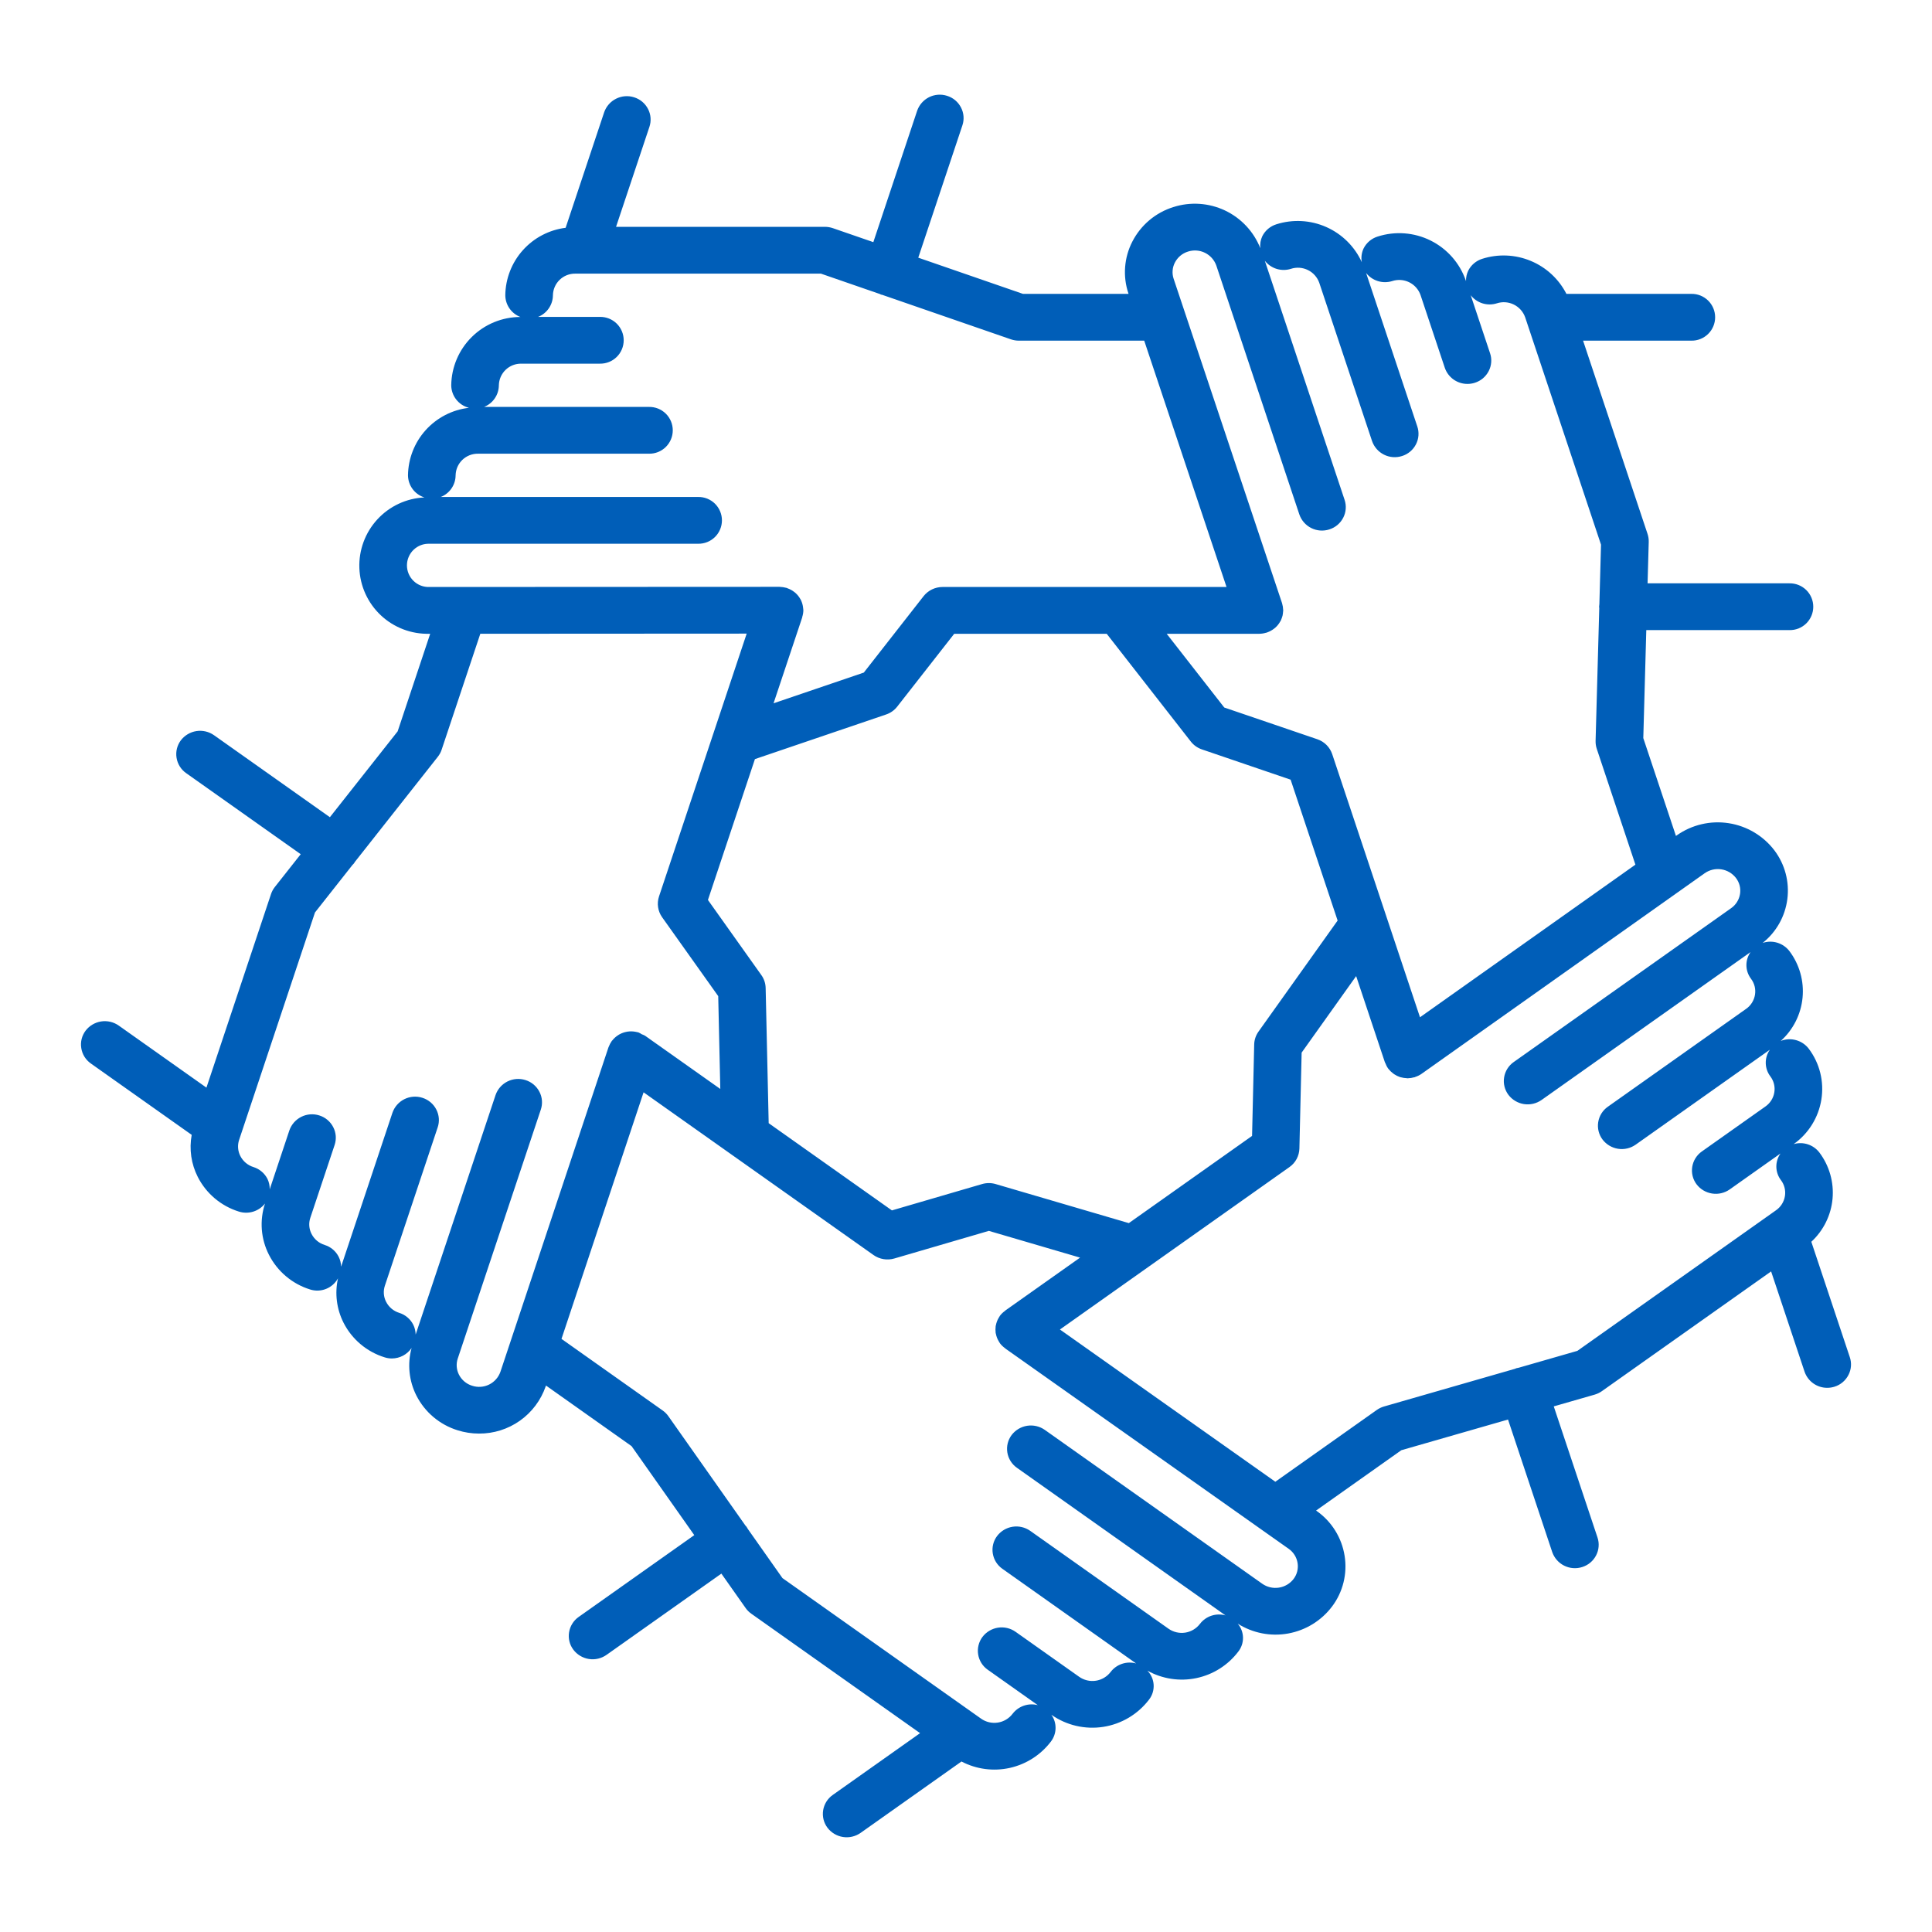 <svg width="120" height="120" viewBox="0 0 120 120" fill="none" xmlns="http://www.w3.org/2000/svg">
<path d="M114.895 84.296L112.505 77.129C113.26 76.431 113.73 75.478 113.823 74.454C113.915 73.43 113.624 72.407 113.006 71.586C112.823 71.347 112.573 71.17 112.287 71.076C112.002 70.983 111.695 70.979 111.407 71.063C111.864 70.739 112.252 70.327 112.548 69.85C112.844 69.374 113.041 68.844 113.129 68.29C113.217 67.739 113.193 67.176 113.059 66.635C112.925 66.094 112.682 65.585 112.347 65.14C112.149 64.88 111.872 64.692 111.557 64.605C111.243 64.517 110.908 64.535 110.605 64.655C111.377 63.962 111.86 63.004 111.96 61.971C112.06 60.939 111.77 59.906 111.146 59.077C110.956 58.829 110.694 58.646 110.395 58.555C110.097 58.463 109.777 58.468 109.481 58.567C110.328 57.895 110.878 56.918 111.015 55.845C111.153 54.772 110.866 53.688 110.216 52.824C109.523 51.912 108.503 51.305 107.371 51.13C106.24 50.954 105.084 51.225 104.148 51.885L104.096 51.922L102.068 45.844L102.254 39.137H111.145C111.338 39.141 111.53 39.106 111.71 39.035C111.889 38.963 112.052 38.857 112.19 38.722C112.328 38.586 112.437 38.425 112.512 38.247C112.587 38.069 112.625 37.878 112.625 37.685C112.625 37.492 112.587 37.301 112.512 37.123C112.437 36.944 112.328 36.783 112.19 36.648C112.052 36.513 111.889 36.406 111.71 36.335C111.53 36.264 111.338 36.228 111.145 36.232H102.334L102.406 33.657C102.41 33.49 102.385 33.323 102.333 33.165L98.328 21.159H105.05C105.243 21.163 105.435 21.128 105.614 21.056C105.794 20.985 105.957 20.878 106.095 20.743C106.233 20.608 106.342 20.446 106.417 20.268C106.492 20.09 106.53 19.899 106.53 19.706C106.53 19.513 106.492 19.322 106.417 19.143C106.342 18.965 106.233 18.804 106.095 18.669C105.957 18.533 105.794 18.427 105.614 18.355C105.435 18.284 105.243 18.249 105.05 18.253H97.293C96.821 17.329 96.036 16.603 95.078 16.205C94.121 15.806 93.053 15.76 92.064 16.075C91.878 16.133 91.705 16.228 91.556 16.354C91.407 16.48 91.284 16.634 91.196 16.808C91.098 17.012 91.05 17.235 91.057 17.461L91.042 17.418C90.666 16.339 89.882 15.45 88.859 14.941C87.836 14.432 86.654 14.343 85.567 14.693C85.38 14.751 85.208 14.845 85.058 14.971C84.909 15.097 84.787 15.251 84.698 15.425C84.57 15.693 84.53 15.995 84.585 16.287C84.141 15.313 83.356 14.535 82.377 14.101C81.399 13.667 80.295 13.607 79.275 13.932C79.089 13.99 78.916 14.085 78.766 14.211C78.617 14.337 78.495 14.492 78.406 14.666C78.296 14.899 78.252 15.158 78.279 15.414C77.871 14.383 77.086 13.546 76.084 13.072C75.082 12.599 73.937 12.523 72.881 12.861C72.334 13.031 71.826 13.309 71.388 13.678C70.95 14.047 70.59 14.501 70.329 15.011C70.076 15.503 69.925 16.04 69.883 16.591C69.841 17.142 69.91 17.696 70.086 18.22L70.097 18.252H63.535L57.035 16.005L59.776 7.787C59.837 7.606 59.86 7.416 59.846 7.226C59.832 7.037 59.779 6.852 59.693 6.683C59.604 6.509 59.482 6.355 59.333 6.229C59.184 6.104 59.011 6.009 58.825 5.952C58.455 5.832 58.053 5.863 57.705 6.037C57.358 6.211 57.092 6.514 56.965 6.881L54.244 15.04L51.732 14.172C51.574 14.118 51.408 14.09 51.242 14.089H38.264L40.337 7.878C40.397 7.698 40.421 7.508 40.407 7.318C40.393 7.129 40.341 6.945 40.254 6.776C40.166 6.602 40.043 6.447 39.894 6.321C39.744 6.195 39.571 6.101 39.384 6.043C39.014 5.925 38.614 5.957 38.267 6.131C37.92 6.304 37.654 6.606 37.526 6.973L35.132 14.149C34.107 14.277 33.163 14.772 32.474 15.542C31.785 16.312 31.398 17.306 31.385 18.339C31.387 18.632 31.478 18.918 31.645 19.158C31.813 19.399 32.049 19.584 32.323 19.688C31.193 19.689 30.109 20.135 29.305 20.929C28.501 21.723 28.042 22.802 28.027 23.931C28.03 24.253 28.14 24.565 28.339 24.818C28.538 25.071 28.815 25.251 29.127 25.33C28.094 25.449 27.14 25.941 26.443 26.712C25.746 27.484 25.355 28.483 25.341 29.523C25.344 29.831 25.444 30.129 25.627 30.376C25.811 30.623 26.067 30.805 26.361 30.897C25.245 30.948 24.195 31.438 23.438 32.26C22.682 33.081 22.28 34.168 22.321 35.284C22.362 36.4 22.841 37.455 23.656 38.219C24.47 38.983 25.553 39.395 26.669 39.365H26.72L24.699 45.425L20.49 50.758L13.291 45.664C12.973 45.441 12.582 45.35 12.198 45.409C11.814 45.469 11.469 45.675 11.233 45.983C11.118 46.136 11.035 46.311 10.989 46.497C10.943 46.683 10.935 46.876 10.966 47.066C10.996 47.257 11.064 47.44 11.166 47.604C11.269 47.768 11.403 47.91 11.562 48.021L18.678 53.056L17.07 55.094C16.967 55.224 16.887 55.372 16.834 55.53L12.822 67.555L7.373 63.699C7.055 63.476 6.664 63.385 6.28 63.444C5.897 63.504 5.551 63.71 5.316 64.018C5.201 64.171 5.118 64.346 5.071 64.532C5.025 64.718 5.017 64.911 5.048 65.1C5.078 65.292 5.146 65.475 5.248 65.639C5.351 65.803 5.485 65.945 5.644 66.056L11.907 70.488C11.742 71.378 11.875 72.296 12.285 73.103C12.545 73.614 12.905 74.067 13.343 74.436C13.781 74.805 14.289 75.083 14.836 75.253C15.126 75.345 15.436 75.346 15.727 75.257C16.017 75.168 16.273 74.992 16.46 74.753C16.288 75.274 16.221 75.824 16.263 76.372C16.305 76.919 16.457 77.453 16.707 77.941C16.968 78.452 17.327 78.905 17.766 79.274C18.204 79.644 18.712 79.921 19.259 80.091C19.584 80.195 19.934 80.183 20.25 80.057C20.567 79.931 20.829 79.698 20.993 79.4C20.785 80.331 20.907 81.306 21.338 82.157C21.598 82.668 21.958 83.122 22.396 83.491C22.835 83.86 23.343 84.138 23.891 84.307C24.036 84.354 24.188 84.377 24.341 84.377C24.582 84.376 24.82 84.316 25.034 84.203C25.247 84.089 25.43 83.925 25.565 83.725C25.294 84.715 25.401 85.77 25.865 86.685C26.126 87.196 26.485 87.649 26.924 88.018C27.362 88.387 27.87 88.665 28.417 88.835C28.849 88.972 29.3 89.042 29.753 89.042C30.663 89.047 31.552 88.767 32.295 88.241C33.037 87.716 33.596 86.97 33.894 86.11L33.911 86.058L39.228 89.822L43.123 95.35L35.942 100.431C35.783 100.542 35.649 100.684 35.547 100.848C35.444 101.012 35.376 101.195 35.346 101.386C35.315 101.575 35.323 101.769 35.369 101.955C35.415 102.141 35.498 102.315 35.614 102.468C35.849 102.777 36.194 102.983 36.578 103.043C36.962 103.103 37.353 103.011 37.671 102.788L44.806 97.74L46.311 99.876C46.407 100.013 46.526 100.133 46.663 100.229L57.148 107.649L51.724 111.487C51.565 111.598 51.431 111.74 51.328 111.904C51.226 112.068 51.157 112.251 51.127 112.442C51.097 112.631 51.105 112.825 51.151 113.011C51.197 113.196 51.28 113.371 51.395 113.524C51.63 113.833 51.976 114.039 52.36 114.099C52.743 114.159 53.135 114.067 53.453 113.844L59.719 109.41C60.642 109.893 61.707 110.034 62.724 109.807C63.742 109.579 64.646 108.999 65.276 108.168C65.457 107.931 65.558 107.641 65.563 107.342C65.568 107.043 65.477 106.75 65.303 106.507C66.24 107.165 67.394 107.434 68.525 107.259C69.656 107.083 70.674 106.477 71.368 105.567C71.572 105.305 71.674 104.978 71.655 104.647C71.636 104.316 71.497 104.002 71.264 103.766C72.191 104.283 73.273 104.448 74.311 104.23C75.35 104.012 76.275 103.426 76.915 102.581C77.109 102.331 77.212 102.023 77.205 101.708C77.198 101.392 77.082 101.088 76.877 100.848C77.809 101.438 78.928 101.656 80.013 101.459C81.098 101.262 82.07 100.665 82.735 99.785C83.071 99.34 83.313 98.831 83.447 98.29C83.581 97.748 83.605 97.185 83.516 96.634C83.428 96.075 83.228 95.54 82.928 95.06C82.629 94.581 82.235 94.166 81.771 93.842L81.744 93.823L87.038 90.076L93.666 88.17L96.412 96.403C96.54 96.769 96.805 97.072 97.153 97.246C97.5 97.419 97.901 97.451 98.271 97.333C98.457 97.275 98.63 97.181 98.78 97.055C98.929 96.93 99.052 96.775 99.14 96.601C99.227 96.432 99.279 96.248 99.293 96.058C99.308 95.868 99.284 95.678 99.224 95.498L96.507 87.353L99.05 86.622C99.21 86.575 99.361 86.503 99.496 86.407L110.007 78.97L112.085 85.2C112.186 85.493 112.376 85.747 112.629 85.926C112.881 86.106 113.184 86.201 113.493 86.2C113.646 86.2 113.798 86.176 113.944 86.131C114.131 86.073 114.304 85.978 114.453 85.852C114.602 85.726 114.725 85.571 114.813 85.397C114.9 85.228 114.952 85.044 114.966 84.855C114.98 84.666 114.956 84.475 114.895 84.296ZM74.53 100.863C74.306 101.156 73.978 101.35 73.614 101.406C73.25 101.461 72.879 101.374 72.578 101.162L63.989 95.084C63.671 94.861 63.279 94.769 62.896 94.829C62.512 94.889 62.167 95.095 61.932 95.404C61.816 95.557 61.733 95.731 61.687 95.918C61.641 96.103 61.633 96.297 61.663 96.486C61.694 96.677 61.762 96.86 61.864 97.024C61.967 97.188 62.101 97.33 62.26 97.441L70.566 103.32C70.279 103.24 69.975 103.247 69.693 103.342C69.41 103.436 69.163 103.613 68.982 103.85C68.758 104.143 68.43 104.337 68.066 104.393C67.702 104.449 67.33 104.361 67.029 104.149L63.079 101.354C62.762 101.13 62.37 101.038 61.986 101.098C61.602 101.158 61.257 101.364 61.022 101.673C60.907 101.827 60.824 102.003 60.778 102.19C60.732 102.377 60.724 102.571 60.755 102.761C60.785 102.951 60.854 103.133 60.956 103.296C61.058 103.459 61.192 103.6 61.35 103.71L64.459 105.91C64.173 105.835 63.872 105.847 63.593 105.943C63.313 106.039 63.069 106.216 62.89 106.451C62.666 106.743 62.338 106.938 61.974 106.993C61.61 107.049 61.239 106.962 60.938 106.75L48.599 98.018L46.459 94.981C46.431 94.929 46.401 94.878 46.367 94.83C46.347 94.803 46.323 94.783 46.302 94.758L41.516 87.965C41.42 87.827 41.301 87.708 41.164 87.611L34.875 83.161L39.974 67.846L54.259 77.955C54.444 78.084 54.656 78.171 54.878 78.207C55.101 78.244 55.329 78.231 55.546 78.168L61.419 76.452L67.085 78.113L62.44 81.4C62.429 81.407 62.424 81.42 62.414 81.428C62.299 81.51 62.196 81.609 62.11 81.721C62.094 81.743 62.083 81.769 62.068 81.792C62.053 81.813 62.041 81.835 62.028 81.857C61.942 82.003 61.883 82.162 61.853 82.328C61.851 82.338 61.844 82.345 61.843 82.355C61.839 82.379 61.841 82.403 61.839 82.427C61.833 82.478 61.83 82.528 61.83 82.579C61.83 82.629 61.833 82.679 61.838 82.728C61.841 82.753 61.838 82.777 61.843 82.802C61.844 82.812 61.851 82.82 61.853 82.829C61.883 82.996 61.942 83.156 62.029 83.301C62.041 83.323 62.053 83.344 62.067 83.365C62.083 83.388 62.094 83.414 62.111 83.437C62.197 83.549 62.3 83.648 62.415 83.731C62.425 83.738 62.43 83.75 62.44 83.757L80.043 96.2C80.19 96.302 80.314 96.433 80.409 96.584C80.504 96.736 80.567 96.905 80.595 97.082C80.623 97.254 80.615 97.43 80.573 97.6C80.531 97.769 80.455 97.929 80.35 98.068C80.126 98.361 79.798 98.556 79.433 98.611C79.069 98.667 78.698 98.579 78.397 98.367L64.892 88.811C64.575 88.589 64.183 88.498 63.8 88.557C63.416 88.617 63.071 88.822 62.835 89.131C62.72 89.284 62.637 89.458 62.591 89.644C62.545 89.83 62.537 90.024 62.567 90.213C62.597 90.404 62.666 90.587 62.768 90.751C62.871 90.915 63.005 91.057 63.164 91.168L76.117 100.335C75.83 100.254 75.525 100.261 75.242 100.355C74.959 100.449 74.711 100.626 74.53 100.863ZM28.299 29.523C28.306 29.161 28.456 28.816 28.717 28.564C28.978 28.313 29.328 28.175 29.69 28.18H40.307C40.5 28.184 40.692 28.149 40.871 28.078C41.05 28.006 41.214 27.9 41.352 27.765C41.489 27.629 41.599 27.468 41.674 27.29C41.748 27.112 41.787 26.921 41.787 26.727C41.787 26.534 41.748 26.343 41.674 26.165C41.599 25.987 41.489 25.825 41.352 25.69C41.214 25.555 41.05 25.448 40.871 25.377C40.692 25.306 40.5 25.271 40.307 25.274H30.068C30.337 25.167 30.568 24.982 30.731 24.743C30.895 24.504 30.983 24.221 30.985 23.931C30.992 23.569 31.142 23.224 31.403 22.972C31.664 22.72 32.014 22.582 32.377 22.588H37.259C37.452 22.591 37.644 22.556 37.823 22.485C38.003 22.414 38.166 22.307 38.304 22.172C38.442 22.037 38.551 21.875 38.626 21.697C38.701 21.519 38.739 21.328 38.739 21.135C38.739 20.942 38.701 20.751 38.626 20.573C38.551 20.395 38.442 20.233 38.304 20.098C38.166 19.963 38.003 19.857 37.823 19.785C37.644 19.714 37.452 19.679 37.259 19.682H33.423C33.693 19.576 33.924 19.391 34.088 19.151C34.252 18.912 34.341 18.629 34.343 18.339C34.35 17.976 34.5 17.631 34.761 17.38C35.022 17.128 35.372 16.99 35.735 16.996H50.989L54.662 18.266C54.684 18.274 54.699 18.292 54.722 18.299C54.744 18.306 54.764 18.303 54.785 18.309L62.792 21.077C62.95 21.131 63.115 21.159 63.282 21.159H71.069L76.182 36.459H58.539C58.313 36.46 58.091 36.511 57.888 36.609C57.684 36.708 57.506 36.851 57.366 37.028L53.653 41.775L48.047 43.682L49.825 38.354C49.829 38.341 49.826 38.327 49.83 38.314C49.873 38.181 49.896 38.041 49.898 37.901C49.898 37.877 49.892 37.854 49.891 37.83C49.889 37.803 49.885 37.778 49.882 37.751C49.866 37.587 49.821 37.427 49.749 37.279C49.745 37.27 49.746 37.261 49.742 37.253C49.736 37.241 49.725 37.235 49.719 37.223C49.638 37.073 49.532 36.939 49.405 36.826C49.386 36.809 49.366 36.795 49.346 36.779C49.213 36.672 49.062 36.59 48.901 36.535C48.89 36.531 48.883 36.522 48.873 36.519C48.847 36.511 48.822 36.509 48.797 36.503C48.696 36.476 48.592 36.46 48.488 36.456C48.464 36.454 48.442 36.449 48.418 36.449L26.668 36.459C26.488 36.466 26.308 36.436 26.14 36.371C25.971 36.307 25.817 36.209 25.687 36.083C25.557 35.958 25.454 35.808 25.383 35.642C25.313 35.475 25.276 35.297 25.276 35.116C25.276 34.936 25.313 34.757 25.383 34.591C25.454 34.425 25.557 34.274 25.687 34.149C25.817 34.024 25.971 33.926 26.14 33.861C26.308 33.797 26.488 33.767 26.668 33.773H43.361C43.554 33.776 43.746 33.742 43.925 33.67C44.104 33.599 44.268 33.492 44.406 33.357C44.543 33.222 44.653 33.06 44.727 32.883C44.802 32.705 44.841 32.513 44.841 32.32C44.841 32.127 44.802 31.936 44.727 31.758C44.653 31.58 44.543 31.419 44.406 31.283C44.268 31.148 44.104 31.042 43.925 30.97C43.746 30.899 43.554 30.864 43.361 30.868H27.378C27.648 30.761 27.88 30.576 28.044 30.336C28.208 30.097 28.297 29.814 28.298 29.523L28.299 29.523ZM108.76 60.795C108.865 60.934 108.941 61.094 108.984 61.263C109.026 61.433 109.033 61.609 109.006 61.782C108.978 61.959 108.914 62.127 108.819 62.279C108.725 62.43 108.6 62.561 108.453 62.663L99.865 68.741C99.706 68.852 99.572 68.994 99.469 69.158C99.367 69.322 99.298 69.505 99.268 69.696C99.238 69.885 99.246 70.079 99.292 70.264C99.338 70.45 99.421 70.625 99.536 70.778C99.771 71.087 100.117 71.293 100.501 71.353C100.885 71.413 101.276 71.321 101.594 71.097L109.93 65.199C109.758 65.443 109.668 65.735 109.674 66.033C109.68 66.331 109.78 66.62 109.961 66.857C110.066 66.997 110.143 67.156 110.185 67.326C110.227 67.495 110.235 67.672 110.207 67.844C110.179 68.021 110.116 68.19 110.021 68.341C109.926 68.493 109.801 68.623 109.655 68.725L105.704 71.52C105.546 71.631 105.411 71.773 105.309 71.938C105.206 72.102 105.138 72.285 105.108 72.476C105.078 72.665 105.086 72.859 105.132 73.045C105.178 73.231 105.261 73.405 105.376 73.558C105.611 73.867 105.957 74.073 106.341 74.132C106.724 74.192 107.116 74.101 107.434 73.878L110.589 71.645C110.417 71.888 110.327 72.181 110.332 72.479C110.338 72.777 110.438 73.066 110.619 73.302C110.725 73.442 110.801 73.602 110.843 73.772C110.885 73.942 110.893 74.119 110.865 74.292C110.837 74.468 110.773 74.637 110.678 74.788C110.583 74.939 110.459 75.07 110.312 75.172L97.974 83.904L94.334 84.951C94.278 84.96 94.223 84.971 94.168 84.986C94.15 84.992 94.137 85.007 94.118 85.013L85.962 87.36C85.802 87.406 85.651 87.479 85.515 87.575L79.213 92.034L65.834 82.578L80.093 72.487C80.278 72.357 80.429 72.186 80.536 71.987C80.642 71.788 80.701 71.567 80.708 71.342L80.847 65.38L84.233 60.627L86.017 65.977C86.023 65.994 86.035 66.006 86.041 66.022C86.087 66.15 86.151 66.272 86.231 66.383L86.233 66.385C86.24 66.394 86.249 66.401 86.256 66.41C86.335 66.509 86.428 66.598 86.531 66.674C86.553 66.69 86.574 66.707 86.597 66.722C86.707 66.796 86.827 66.854 86.952 66.897C86.974 66.904 86.997 66.907 87.02 66.914C87.135 66.946 87.253 66.964 87.372 66.968C87.391 66.969 87.407 66.976 87.426 66.976C87.433 66.976 87.441 66.973 87.449 66.973C87.578 66.97 87.707 66.95 87.831 66.914C87.846 66.91 87.862 66.912 87.877 66.907C87.89 66.903 87.9 66.892 87.913 66.887C88.046 66.844 88.173 66.782 88.288 66.703L105.877 54.241C106.178 54.028 106.55 53.94 106.914 53.996C107.278 54.052 107.607 54.247 107.83 54.541C107.935 54.68 108.011 54.839 108.054 55.009C108.096 55.178 108.103 55.355 108.076 55.527C108.048 55.704 107.984 55.873 107.889 56.024C107.794 56.176 107.67 56.307 107.523 56.409L94.02 65.965C93.861 66.076 93.727 66.217 93.624 66.382C93.521 66.546 93.453 66.729 93.423 66.921C93.392 67.11 93.4 67.303 93.447 67.489C93.493 67.675 93.576 67.85 93.691 68.003C93.926 68.311 94.272 68.517 94.655 68.577C95.039 68.636 95.431 68.545 95.749 68.322L108.732 59.134C108.559 59.377 108.468 59.67 108.473 59.969C108.478 60.268 108.579 60.557 108.761 60.795H108.76ZM47.556 61.369C47.55 61.081 47.458 60.802 47.291 60.567L43.971 55.898L46.89 47.149L55.038 44.378C55.311 44.286 55.551 44.116 55.728 43.889L59.268 39.365H68.739L73.962 46.057C74.139 46.284 74.378 46.453 74.65 46.546L80.163 48.427L83.082 57.177L78.168 64.074C78 64.308 77.907 64.587 77.9 64.875L77.768 70.553L70.114 75.97L61.844 73.545C61.568 73.463 61.274 73.463 60.998 73.544L55.398 75.18L47.744 69.763L47.556 61.369ZM80.182 16.697C80.531 16.584 80.909 16.611 81.237 16.773C81.566 16.934 81.818 17.218 81.941 17.562L85.221 27.396C85.349 27.763 85.614 28.066 85.961 28.239C86.308 28.413 86.71 28.444 87.079 28.326C87.266 28.269 87.439 28.174 87.588 28.049C87.738 27.923 87.86 27.769 87.949 27.595C88.036 27.426 88.088 27.241 88.102 27.052C88.116 26.862 88.093 26.672 88.032 26.491L84.851 16.956C85.038 17.194 85.294 17.369 85.584 17.459C85.873 17.549 86.183 17.548 86.473 17.458C86.821 17.344 87.2 17.371 87.528 17.532C87.857 17.694 88.109 17.978 88.231 18.323L89.74 22.847C89.841 23.14 90.031 23.393 90.284 23.573C90.536 23.752 90.839 23.847 91.148 23.846C91.301 23.846 91.454 23.822 91.6 23.776C91.786 23.718 91.959 23.624 92.108 23.498C92.257 23.372 92.38 23.217 92.469 23.043C92.555 22.874 92.607 22.69 92.621 22.501C92.636 22.311 92.612 22.121 92.551 21.942L91.349 18.336C91.536 18.575 91.791 18.752 92.081 18.842C92.371 18.932 92.682 18.931 92.972 18.84C93.32 18.727 93.698 18.754 94.026 18.916C94.355 19.078 94.607 19.361 94.73 19.706L99.442 33.83L99.34 37.52C99.331 37.575 99.325 37.63 99.323 37.685C99.323 37.718 99.331 37.748 99.333 37.78L99.105 46.017C99.101 46.184 99.125 46.351 99.178 46.51L101.578 53.705L88.198 63.184L82.745 46.838C82.672 46.624 82.552 46.43 82.392 46.27C82.233 46.111 82.039 45.99 81.825 45.917L76.04 43.944L72.465 39.365H78.224C78.364 39.363 78.503 39.341 78.637 39.3C78.651 39.296 78.665 39.298 78.678 39.294C78.688 39.291 78.694 39.283 78.704 39.28C78.865 39.225 79.016 39.142 79.15 39.035C79.17 39.019 79.19 39.004 79.21 38.987C79.337 38.874 79.443 38.74 79.523 38.591C79.529 38.58 79.541 38.574 79.546 38.562C79.553 38.548 79.556 38.533 79.563 38.519C79.583 38.477 79.599 38.432 79.615 38.387C79.632 38.341 79.647 38.294 79.66 38.246C79.67 38.206 79.675 38.166 79.681 38.125C79.69 38.07 79.696 38.014 79.698 37.958C79.699 37.942 79.703 37.928 79.703 37.912C79.703 37.886 79.697 37.862 79.695 37.837C79.693 37.783 79.687 37.729 79.679 37.676C79.671 37.63 79.66 37.585 79.648 37.54C79.641 37.513 79.638 37.486 79.629 37.459L72.896 17.314C72.841 17.151 72.82 16.977 72.833 16.805C72.846 16.633 72.894 16.465 72.973 16.311C73.056 16.148 73.171 16.004 73.311 15.886C73.451 15.768 73.613 15.68 73.788 15.626C74.136 15.513 74.515 15.54 74.843 15.702C75.172 15.864 75.424 16.147 75.547 16.492L80.705 31.954C80.832 32.321 81.097 32.624 81.444 32.798C81.791 32.972 82.193 33.003 82.563 32.884C82.749 32.826 82.922 32.732 83.072 32.606C83.221 32.481 83.344 32.326 83.432 32.152C83.519 31.983 83.571 31.799 83.585 31.609C83.6 31.42 83.576 31.229 83.516 31.049L78.56 16.195C78.747 16.434 79.003 16.611 79.293 16.701C79.583 16.79 79.893 16.789 80.183 16.697H80.182ZM25.817 82.892C25.814 82.678 25.762 82.467 25.666 82.275C25.577 82.101 25.455 81.947 25.305 81.822C25.156 81.696 24.984 81.601 24.797 81.544C24.622 81.49 24.46 81.401 24.32 81.284C24.18 81.166 24.065 81.021 23.982 80.858C23.903 80.705 23.855 80.537 23.842 80.365C23.829 80.192 23.851 80.019 23.906 79.855L27.186 70.021C27.246 69.841 27.27 69.651 27.256 69.461C27.241 69.272 27.189 69.087 27.102 68.918C27.014 68.744 26.891 68.59 26.742 68.464C26.593 68.339 26.421 68.244 26.235 68.186C25.864 68.067 25.463 68.098 25.115 68.272C24.767 68.446 24.502 68.749 24.375 69.116L21.186 78.676C21.183 78.461 21.131 78.25 21.035 78.059C20.946 77.885 20.824 77.731 20.675 77.605C20.526 77.479 20.353 77.385 20.167 77.327C19.992 77.273 19.829 77.185 19.689 77.067C19.549 76.949 19.434 76.805 19.351 76.642C19.272 76.488 19.224 76.32 19.211 76.148C19.198 75.976 19.22 75.803 19.275 75.639L20.784 71.116C20.844 70.936 20.868 70.746 20.854 70.556C20.839 70.367 20.787 70.182 20.7 70.013C20.612 69.839 20.489 69.685 20.34 69.559C20.191 69.433 20.018 69.339 19.832 69.281C19.462 69.163 19.061 69.194 18.714 69.368C18.366 69.542 18.101 69.844 17.973 70.211L16.752 73.873C16.758 73.648 16.71 73.425 16.612 73.222C16.524 73.048 16.401 72.894 16.252 72.768C16.103 72.642 15.93 72.547 15.744 72.489C15.569 72.435 15.407 72.346 15.267 72.229C15.127 72.111 15.011 71.966 14.928 71.803C14.849 71.65 14.802 71.481 14.789 71.309C14.776 71.137 14.797 70.964 14.852 70.8L19.564 56.675L21.896 53.719C21.927 53.686 21.961 53.659 21.988 53.623C22.008 53.596 22.022 53.565 22.04 53.537L27.192 47.007C27.296 46.876 27.377 46.727 27.43 46.569L29.833 39.364L46.378 39.355L40.931 55.684C40.861 55.898 40.841 56.126 40.875 56.349C40.908 56.572 40.993 56.784 41.123 56.968L44.61 61.871L44.739 67.637L40.062 64.328C39.998 64.293 39.93 64.263 39.861 64.239C39.794 64.195 39.724 64.156 39.651 64.124C39.62 64.114 39.588 64.112 39.557 64.104C39.537 64.099 39.518 64.095 39.498 64.091C39.329 64.056 39.156 64.05 38.986 64.075C38.971 64.077 38.957 64.08 38.943 64.082C38.775 64.111 38.612 64.169 38.463 64.252C38.444 64.263 38.426 64.275 38.408 64.287C38.263 64.377 38.136 64.49 38.031 64.624C38.023 64.634 38.012 64.637 38.005 64.647C37.986 64.671 37.974 64.699 37.958 64.724C37.934 64.761 37.911 64.797 37.89 64.837C37.864 64.886 37.842 64.936 37.822 64.988C37.813 65.011 37.8 65.031 37.792 65.055L31.082 85.205C30.96 85.551 30.708 85.835 30.38 85.997C30.051 86.159 29.672 86.185 29.324 86.07C29.149 86.017 28.987 85.928 28.847 85.811C28.706 85.693 28.591 85.549 28.508 85.386C28.429 85.232 28.382 85.064 28.369 84.892C28.355 84.719 28.377 84.546 28.432 84.382L33.591 68.92C33.651 68.74 33.675 68.55 33.661 68.361C33.647 68.171 33.595 67.987 33.508 67.818C33.42 67.644 33.297 67.49 33.148 67.364C32.998 67.237 32.825 67.143 32.638 67.085C32.268 66.967 31.867 66.999 31.52 67.172C31.173 67.346 30.907 67.648 30.78 68.015L25.817 82.892Z" fill="#005EB8"/>
</svg>
